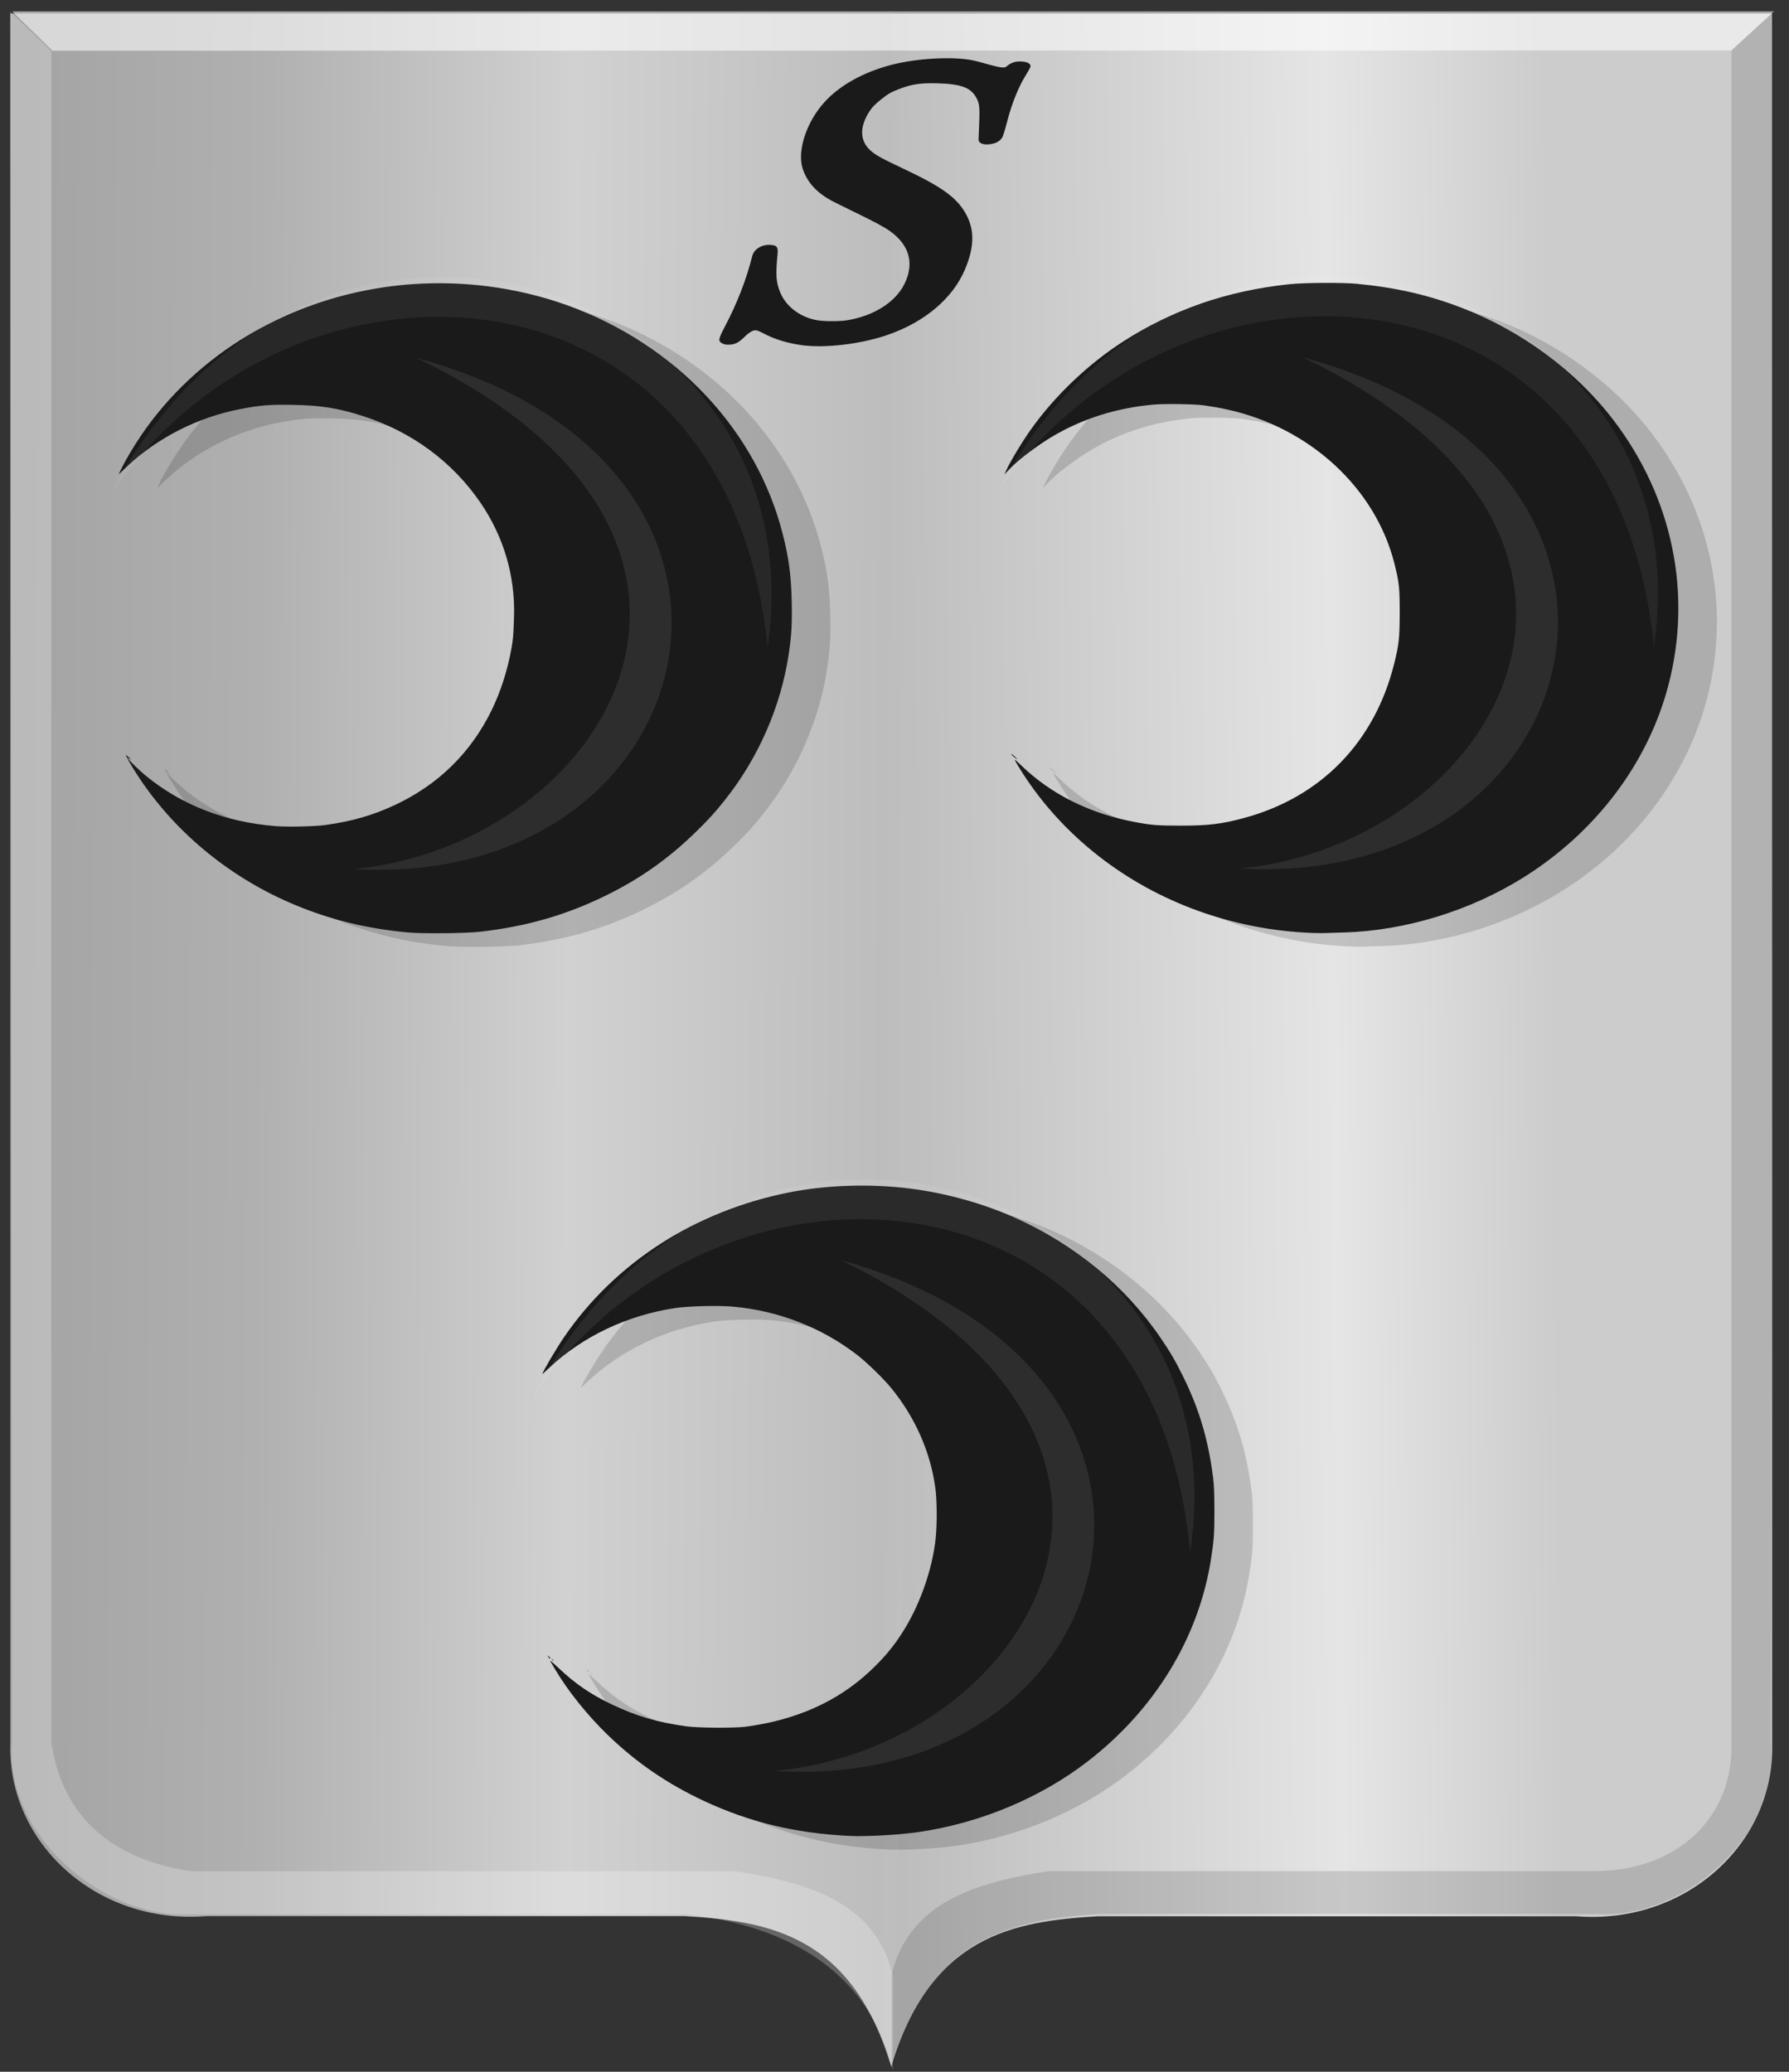 <?xml version="1.0" encoding="UTF-8" standalone="no"?>
<!-- Created with Inkscape (http://www.inkscape.org/) -->

<svg
   xmlns:dc="http://purl.org/dc/elements/1.1/"
   xmlns:cc="http://creativecommons.org/ns#"
   xmlns:rdf="http://www.w3.org/1999/02/22-rdf-syntax-ns#"
   xmlns:svg="http://www.w3.org/2000/svg"
   xmlns="http://www.w3.org/2000/svg"
   xmlns:xlink="http://www.w3.org/1999/xlink"
   xmlns:sodipodi="http://sodipodi.sourceforge.net/DTD/sodipodi-0.dtd"
   xmlns:inkscape="http://www.inkscape.org/namespaces/inkscape"
   width="373.721"
   height="432.719"
   id="svg8336"
   version="1.1"
   inkscape:version="0.48.4 r9939"
   sodipodi:docname="Zuidbroek_ZH_wapen.svg">
  <rect width="100%" height="100%" fill="#333333" stroke="none"/>
  <defs
     id="defs8338">
    <linearGradient
       id="linearGradient4070-8-2-8-8-7-0-6-5-4-3-1">
      <stop
         style="stop-color:#a3a3a3;stop-opacity:1;"
         offset="0"
         id="stop4072-1-2-6-4-1-4-7-9-9-8-5" />
      <stop
         style="stop-color:#b0b0b0;stop-opacity:1;"
         offset="0.143"
         id="stop4074-8-0-7-0-4-8-7-1-8-6-7" />
      <stop
         id="stop4076-6-1-0-3-7-5-9-8-2-9-3"
         offset="0.321"
         style="stop-color:#d1d1d1;stop-opacity:1;" />
      <stop
         style="stop-color:#bdbdbd;stop-opacity:1;"
         offset="0.5"
         id="stop4078-0-2-8-7-6-7-6-1-4-8-3" />
      <stop
         id="stop4080-2-7-1-8-8-3-4-7-5-6-4"
         offset="0.75"
         style="stop-color:#e5e5e5;stop-opacity:1;" />
      <stop
         style="stop-color:#cccccc;stop-opacity:1;"
         offset="0.875"
         id="stop4082-4-7-8-3-2-3-1-8-2-6-22" />
      <stop
         id="stop4084-9-0-3-1-3-0-9-6-9-2-01"
         offset="1"
         style="stop-color:#cccccc;stop-opacity:1;" />
    </linearGradient>
    <linearGradient
       gradientTransform="translate(2.0585064e-4,2.8307998e-4)"
       y2="13874.235"
       x2="13403.334"
       y1="13782.807"
       x1="2130.004"
       gradientUnits="userSpaceOnUse"
       id="linearGradient8142"
       xlink:href="#linearGradient4070-8-2-8-8-7-0-6-5-4-3-2-7"
       inkscape:collect="always" />
    <linearGradient
       id="linearGradient4070-8-2-8-8-7-0-6-5-4-3-2-7">
      <stop
         style="stop-color:#a3a3a3;stop-opacity:1;"
         offset="0"
         id="stop4072-1-2-6-4-1-4-7-9-9-8-0-7" />
      <stop
         style="stop-color:#b0b0b0;stop-opacity:1;"
         offset="0.143"
         id="stop4074-8-0-7-0-4-8-7-1-8-6-8-0" />
      <stop
         id="stop4076-6-1-0-3-7-5-9-8-2-9-9-2"
         offset="0.321"
         style="stop-color:#d1d1d1;stop-opacity:1;" />
      <stop
         style="stop-color:#bdbdbd;stop-opacity:1;"
         offset="0.5"
         id="stop4078-0-2-8-7-6-7-6-1-4-8-2-4" />
      <stop
         id="stop4080-2-7-1-8-8-3-4-7-5-6-8-1"
         offset="0.75"
         style="stop-color:#e5e5e5;stop-opacity:1;" />
      <stop
         style="stop-color:#cccccc;stop-opacity:1;"
         offset="0.875"
         id="stop4082-4-7-8-3-2-3-1-8-2-6-2-0" />
      <stop
         id="stop4084-9-0-3-1-3-0-9-6-9-2-0-3"
         offset="1"
         style="stop-color:#cccccc;stop-opacity:1;" />
    </linearGradient>
    <linearGradient
       gradientTransform="translate(2.0585064e-4,2.8307998e-4)"
       y2="13874.235"
       x2="13403.334"
       y1="13782.807"
       x1="2130.004"
       gradientUnits="userSpaceOnUse"
       id="linearGradient8144"
       xlink:href="#linearGradient4070-8-2-8-8-7-0-6-5-4-3-2-7"
       inkscape:collect="always" />
    <linearGradient
       id="linearGradient8290">
      <stop
         style="stop-color:#a3a3a3;stop-opacity:1;"
         offset="0"
         id="stop8292" />
      <stop
         style="stop-color:#b0b0b0;stop-opacity:1;"
         offset="0.143"
         id="stop8294" />
      <stop
         id="stop8296"
         offset="0.321"
         style="stop-color:#d1d1d1;stop-opacity:1;" />
      <stop
         style="stop-color:#bdbdbd;stop-opacity:1;"
         offset="0.5"
         id="stop8298" />
      <stop
         id="stop8300"
         offset="0.75"
         style="stop-color:#e5e5e5;stop-opacity:1;" />
      <stop
         style="stop-color:#cccccc;stop-opacity:1;"
         offset="0.875"
         id="stop8302" />
      <stop
         id="stop8304"
         offset="1"
         style="stop-color:#cccccc;stop-opacity:1;" />
    </linearGradient>
    <linearGradient
       y2="13874.235"
       x2="13403.334"
       y1="13782.807"
       x1="2130.004"
       gradientTransform="translate(-215.156,-20.781)"
       gradientUnits="userSpaceOnUse"
       id="linearGradient8334"
       xlink:href="#linearGradient4070-8-2-8-8-7-0-6-5-4-3-2-7"
       inkscape:collect="always" />
    <linearGradient
       inkscape:collect="always"
       xlink:href="#linearGradient8290"
       id="linearGradient8973"
       x1="119.423"
       y1="441.655"
       x2="486.043"
       y2="443.675"
       gradientUnits="userSpaceOnUse" />
    <linearGradient
       inkscape:collect="always"
       xlink:href="#linearGradient8290"
       id="linearGradient8981"
       x1="119.912"
       y1="445.717"
       x2="489.562"
       y2="441.677"
       gradientUnits="userSpaceOnUse" />
  </defs>
  <sodipodi:namedview
     id="base"
     pagecolor="#ffffff"
     bordercolor="#666666"
     borderopacity="1.0"
     inkscape:pageopacity="0.0"
     inkscape:pageshadow="2"
     inkscape:zoom="0.7"
     inkscape:cx="348.32162"
     inkscape:cy="270.36754"
     inkscape:document-units="px"
     inkscape:current-layer="layer1"
     showgrid="false"
     fit-margin-top="0"
     fit-margin-left="0"
     fit-margin-right="0"
     fit-margin-bottom="0"
     inkscape:window-width="1600"
     inkscape:window-height="837"
     inkscape:window-x="-8"
     inkscape:window-y="-8"
     inkscape:window-maximized="1" />
  <g
     inkscape:label="Laag 1"
     inkscape:groupmode="layer"
     id="layer1"
     transform="translate(-118.312,-224.406)">
    <path
       inkscape:connector-curvature="0"
       style="fill:url(#linearGradient8981);fill-opacity:1;stroke:url(#linearGradient8334);stroke-width:2.079px;stroke-linecap:butt;stroke-linejoin:miter;stroke-opacity:0"
       d="m 304.485,227.233 184.024,-0.016 0,361.435 c 0.606,20.581 -17.962,37.867 -40.972,35.992 l -51.788,0 -48.03,0 c -17.882,1.052 -35.052,4.045 -43.234,31.493 -4.248,-142.968 -5.639,-285.936 0,-428.904 z"
       id="path2830-5-8"
       sodipodi:nodetypes="cccccccc" />
    <path
       inkscape:connector-curvature="0"
       style="fill:url(#linearGradient8973);fill-opacity:1;stroke:#000000;stroke-width:2.079px;stroke-linecap:butt;stroke-linejoin:miter;stroke-opacity:0"
       d="m 304.501,227.203 -184.024,0 0,361.419 c -0.606,20.581 17.961,37.867 40.972,35.992 l 51.788,0 48.03,0 c 17.882,1.052 35.052,4.045 43.234,31.493 4.248,-142.968 5.639,-285.936 0,-428.904 z"
       id="path2830-5-1-6"
       sodipodi:nodetypes="cccccccc" />
    <path
       inkscape:connector-curvature="0"
       style="fill:#000000;fill-opacity:0.132;stroke:#000000;stroke-width:2.079px;stroke-linecap:butt;stroke-linejoin:miter;stroke-opacity:0"
       d="m 488.89,226.782 -8.88,8.159 0,353.171 c 0.576,16.176 -11.677,27.204 -28.848,27.107 l -113.706,0 c -15.452,2.382 -29.28,6.529 -32.914,21.745 l 0,19.87 c 3.716,-13.278 9.667,-22.133 18.709,-26.962 7.518,-4.015 16.468,-5.249 24.718,-5.667 l 104.315,0.013 c 17.321,0.822 37.885,-15.633 35.956,-36.105 z"
       id="path4051-6-4-1-7-7-9"
       sodipodi:nodetypes="cccccccscccc" />
    <path
       inkscape:connector-curvature="0"
       style="fill:#ffffff;fill-opacity:0.247;stroke:#000000;stroke-width:2.079px;stroke-linecap:butt;stroke-linejoin:miter;stroke-opacity:0"
       d="m 120.435,226.839 8.603,8.248 0,353.171 c 2.316,16.149 13.213,24.576 29.174,26.994 l 113.706,0 c 15.452,2.382 29.28,6.529 32.914,21.745 l 0,19.871 c -5.768,-23.803 -26.582,-30.719 -43.242,-32.686 l -104.499,0.069 c -17.106,0.436 -37.823,-16.214 -36.282,-35.992 z"
       id="path4051-0-1-5-6-2"
       sodipodi:nodetypes="ccccccccccc" />
    <path
       inkscape:connector-curvature="0"
       style="fill:#ffffff;fill-opacity:0.566;stroke:#000000;stroke-width:2.079px;stroke-linecap:butt;stroke-linejoin:miter;stroke-opacity:0"
       d="m 120.859,226.774 8.427,8.229 350.686,-0.057 8.925,-8.164 z"
       id="path25964-9-5-7-7-4"
       sodipodi:nodetypes="ccccc" />
    <path
       style="fill:#000000;fill-opacity:0.155"
       d="m 303.496,610.692 c -11.136,-0.584 -20.587,-2.873 -30.025,-7.272 -7.681,-3.579 -14.206,-8.049 -20.148,-13.8 -4.247,-4.111 -8.295,-9.154 -10.977,-13.677 -0.374,-0.63 -0.823,-1.387 -0.998,-1.681 -0.213,-0.358 0.331,0.077 1.641,1.313 3.627,3.422 6.79,5.583 11.282,7.709 5.132,2.429 9.386,3.678 15.408,4.524 2.466,0.346 10.112,0.397 12.484,0.083 10.511,-1.393 19.12,-5.238 25.891,-11.563 3.025,-2.826 4.993,-5.191 7.047,-8.465 3.781,-6.03 6.448,-14.115 6.839,-20.733 0.186,-3.145 0.111,-6.916 -0.181,-9.081 -1.017,-7.546 -4.226,-14.798 -9.276,-20.96 -1.6,-1.952 -5.085,-5.331 -7.096,-6.878 -7.433,-5.721 -16.396,-9.198 -25.941,-10.064 -2.948,-0.267 -9.257,-0.111 -11.979,0.296 -10.053,1.505 -19.311,5.888 -26.345,12.471 -0.808,0.756 -1.469,1.356 -1.468,1.333 0.012,-0.396 2.96,-5.407 4.53,-7.7 10.681,-15.594 27.371,-26.341 46.959,-30.238 7.901,-1.572 16.989,-1.866 25.313,-0.821 7.397,0.929 15.181,3.083 21.797,6.031 12.616,5.621 23.201,14.345 30.584,25.206 2.042,3.003 2.932,4.526 4.576,7.821 3.417,6.852 5.345,13.304 6.36,21.287 0.202,1.589 0.273,3.357 0.278,6.876 0.006,4.807 -0.099,6.301 -0.719,10.235 -2.582,16.387 -11.719,31.361 -25.74,42.188 -9.824,7.586 -22.344,12.838 -35.118,14.731 -4.362,0.646 -11.214,1.025 -14.977,0.828 z m -61.809,-36.849 c -0.197,-0.242 -0.191,-0.248 0.06,-0.058 0.263,0.2 0.347,0.325 0.217,0.325 -0.033,0 -0.157,-0.12 -0.277,-0.267 z m -0.691,-0.319 c 0.044,-0.042 -0.045,-0.22 -0.196,-0.395 -0.201,-0.232 -0.158,-0.217 0.158,0.052 0.507,0.434 0.501,0.419 0.196,0.419 -0.13,0 -0.201,-0.035 -0.158,-0.077 z m -29.393,-151.52 c -8.549,-0.796 -15.961,-2.593 -23.442,-5.682 -13.225,-5.462 -24.616,-14.653 -32.407,-26.149 -1.14,-1.682 -2.725,-4.286 -2.763,-4.541 -0.016,-0.107 -0.133,-0.316 -0.26,-0.464 -0.21,-0.247 -0.203,-0.256 0.086,-0.106 0.174,0.09 0.494,0.359 0.711,0.597 0.338,0.37 0.343,0.391 0.039,0.142 -0.196,-0.16 -0.398,-0.251 -0.448,-0.202 -0.145,0.14 2.235,2.477 3.886,3.817 7.436,6.032 16.481,9.525 26.865,10.373 2.615,0.214 8.271,0.084 10.588,-0.243 5.527,-0.78 9.739,-1.995 14.359,-4.145 9.058,-4.214 15.909,-10.924 20.261,-19.845 1.853,-3.799 3.324,-8.365 4.097,-12.723 0.394,-2.219 0.435,-2.704 0.565,-6.687 0.281,-8.565 -2.133,-16.797 -7.013,-23.917 -5.871,-8.566 -14.351,-14.811 -24.568,-18.093 -5.128,-1.647 -8.704,-2.22 -14.576,-2.332 -4.771,-0.091 -6.847,0.074 -10.99,0.872 -8.922,1.72 -17.355,6.001 -23.746,12.055 l -1.709,1.618 0.511,-1.07 c 0.664,-1.39 1.817,-3.401 3.155,-5.504 5.426,-8.53 13.019,-16.02 21.875,-21.577 15.115,-9.485 33.285,-13.433 51.438,-11.178 5.667,0.704 11.529,2.098 16.751,3.984 22.675,8.187 39.512,26.084 45.037,47.872 1.258,4.962 1.739,8.618 1.852,14.091 0.094,4.54 -0.04,6.918 -0.602,10.739 -1.631,11.074 -6.368,21.895 -13.48,30.789 -2.084,2.606 -3.487,4.133 -6.251,6.807 -5.718,5.529 -11.627,9.658 -18.813,13.143 -8.238,3.996 -16.277,6.293 -25.926,7.409 -2.932,0.339 -12.068,0.428 -15.082,0.148 z m 189.553,0.119 c -8.839,-0.253 -17.536,-1.977 -25.773,-5.107 -15.218,-5.784 -28.01,-16.217 -36.135,-29.471 -1.217,-1.985 -1.188,-2.02 0.392,-0.486 6.287,6.102 14.496,10.171 24.063,11.93 3.311,0.609 4.568,0.703 9.324,0.703 5.772,0 8.524,-0.333 13.195,-1.591 16.072,-4.328 27.292,-15.842 31.375,-32.196 1.003,-4.016 1.15,-5.349 1.165,-10.524 0.016,-5.308 -0.112,-6.507 -1.114,-10.467 -3.99,-15.776 -17.729,-28.404 -34.982,-32.154 -1.605,-0.349 -2.482,-0.505 -4.82,-0.855 -1.783,-0.267 -8.15,-0.366 -10.449,-0.162 -7.777,0.69 -14.852,2.919 -21.205,6.679 -3.213,1.902 -7.154,4.907 -9.029,6.885 l -0.988,1.043 0.415,-0.908 c 0.901,-1.97 3.374,-6.051 5.283,-8.718 4.938,-6.898 11.852,-13.47 19.047,-18.103 10.443,-6.726 21.779,-10.642 34.782,-12.017 3.095,-0.327 11.141,-0.375 14.143,-0.084 8.208,0.796 14.802,2.304 21.808,4.989 12.507,4.793 23.866,13.174 31.688,23.381 12.406,16.188 16.583,36.275 11.542,55.504 -4.266,16.271 -15.168,30.701 -30.351,40.17 -11.119,6.935 -24.629,11.07 -37.373,11.439 -1.521,0.044 -3.228,0.097 -3.793,0.117 -0.565,0.02 -1.561,0.021 -2.212,0.004 z m -62.974,-36.782 c -0.348,-0.285 -0.592,-0.558 -0.543,-0.606 0.049,-0.048 0.366,0.186 0.704,0.521 0.751,0.744 0.685,0.779 -0.161,0.086 z"
       id="path10427"
       inkscape:connector-curvature="0" />
    <path
       style="fill:#1a1a1a"
       d="m 295.443,607.854 c -11.136,-0.584 -20.587,-2.873 -30.025,-7.272 -7.681,-3.579 -14.206,-8.049 -20.148,-13.8 -4.247,-4.111 -8.295,-9.154 -10.977,-13.677 -0.374,-0.63 -0.823,-1.387 -0.998,-1.681 -0.213,-0.358 0.331,0.077 1.641,1.313 3.627,3.422 6.79,5.583 11.282,7.709 5.132,2.429 9.386,3.678 15.408,4.524 2.466,0.346 10.112,0.397 12.484,0.083 10.511,-1.393 19.121,-5.238 25.891,-11.563 3.025,-2.826 4.993,-5.191 7.047,-8.465 3.781,-6.03 6.448,-14.115 6.839,-20.733 0.186,-3.145 0.11,-6.916 -0.181,-9.081 -1.017,-7.546 -4.226,-14.798 -9.276,-20.96 -1.6,-1.952 -5.086,-5.331 -7.096,-6.878 -7.433,-5.721 -16.396,-9.198 -25.941,-10.064 -2.948,-0.267 -9.257,-0.111 -11.979,0.296 -10.053,1.505 -19.311,5.888 -26.345,12.471 -0.808,0.756 -1.469,1.356 -1.468,1.333 0.012,-0.396 2.96,-5.407 4.53,-7.7 10.681,-15.594 27.371,-26.341 46.959,-30.238 7.901,-1.572 16.989,-1.866 25.313,-0.821 7.397,0.929 15.181,3.083 21.797,6.031 12.616,5.621 23.201,14.345 30.585,25.206 2.042,3.003 2.932,4.526 4.576,7.821 3.417,6.852 5.345,13.304 6.36,21.287 0.202,1.589 0.273,3.357 0.278,6.876 0.006,4.807 -0.099,6.301 -0.719,10.235 -2.582,16.387 -11.719,31.361 -25.74,42.188 -9.824,7.586 -22.344,12.838 -35.117,14.731 -4.362,0.647 -11.214,1.025 -14.977,0.828 z m -61.809,-36.849 c -0.197,-0.242 -0.191,-0.248 0.06,-0.058 0.263,0.2 0.347,0.325 0.217,0.325 -0.033,0 -0.157,-0.12 -0.277,-0.267 z m -0.691,-0.319 c 0.044,-0.042 -0.045,-0.22 -0.196,-0.395 -0.201,-0.232 -0.158,-0.217 0.158,0.052 0.507,0.434 0.501,0.419 0.196,0.419 -0.13,0 -0.201,-0.035 -0.158,-0.077 z m -29.393,-151.52 c -8.549,-0.796 -15.961,-2.593 -23.442,-5.682 -13.225,-5.462 -24.616,-14.653 -32.407,-26.149 -1.14,-1.682 -2.725,-4.286 -2.763,-4.541 -0.016,-0.107 -0.133,-0.316 -0.26,-0.464 -0.21,-0.247 -0.203,-0.256 0.086,-0.106 0.174,0.09 0.494,0.359 0.711,0.597 0.338,0.37 0.343,0.391 0.038,0.142 -0.196,-0.16 -0.398,-0.251 -0.448,-0.202 -0.145,0.14 2.235,2.477 3.886,3.816 7.436,6.032 16.481,9.525 26.865,10.373 2.615,0.214 8.271,0.084 10.588,-0.243 5.527,-0.78 9.739,-1.995 14.359,-4.145 9.058,-4.214 15.909,-10.923 20.261,-19.845 1.853,-3.799 3.324,-8.366 4.097,-12.723 0.394,-2.219 0.435,-2.704 0.565,-6.687 0.281,-8.565 -2.133,-16.797 -7.013,-23.917 -5.871,-8.566 -14.351,-14.811 -24.568,-18.093 -5.128,-1.647 -8.704,-2.22 -14.576,-2.332 -4.771,-0.091 -6.847,0.074 -10.99,0.873 -8.922,1.72 -17.355,6.001 -23.746,12.055 l -1.709,1.618 0.511,-1.07 c 0.664,-1.39 1.817,-3.401 3.154,-5.504 5.426,-8.53 13.019,-16.02 21.875,-21.577 15.115,-9.485 33.285,-13.433 51.438,-11.178 5.667,0.704 11.529,2.098 16.751,3.984 22.675,8.187 39.512,26.084 45.037,47.872 1.258,4.962 1.739,8.618 1.852,14.091 0.094,4.54 -0.04,6.918 -0.602,10.739 -1.631,11.074 -6.368,21.895 -13.48,30.789 -2.084,2.606 -3.487,4.133 -6.251,6.807 -5.718,5.529 -11.627,9.658 -18.813,13.143 -8.238,3.996 -16.277,6.293 -25.926,7.408 -2.932,0.339 -12.068,0.428 -15.082,0.148 z m 189.553,0.119 c -8.839,-0.253 -17.536,-1.977 -25.773,-5.107 -15.218,-5.784 -28.01,-16.217 -36.135,-29.471 -1.217,-1.985 -1.188,-2.02 0.392,-0.486 6.287,6.102 14.496,10.171 24.063,11.93 3.311,0.609 4.568,0.703 9.324,0.703 5.772,0 8.524,-0.333 13.195,-1.591 16.072,-4.328 27.292,-15.842 31.375,-32.196 1.003,-4.016 1.15,-5.349 1.165,-10.524 0.016,-5.308 -0.112,-6.507 -1.114,-10.467 -3.99,-15.776 -17.729,-28.404 -34.982,-32.154 -1.605,-0.349 -2.482,-0.504 -4.82,-0.855 -1.783,-0.267 -8.15,-0.366 -10.449,-0.162 -7.777,0.69 -14.852,2.919 -21.205,6.679 -3.213,1.902 -7.154,4.907 -9.029,6.885 l -0.988,1.043 0.415,-0.908 c 0.901,-1.97 3.374,-6.051 5.283,-8.718 4.938,-6.898 11.852,-13.47 19.047,-18.103 10.443,-6.726 21.779,-10.642 34.782,-12.017 3.095,-0.327 11.141,-0.375 14.143,-0.084 8.208,0.796 14.802,2.304 21.808,4.989 12.507,4.793 23.866,13.174 31.688,23.381 12.406,16.188 16.583,36.275 11.542,55.504 -4.266,16.271 -15.168,30.701 -30.351,40.17 -11.119,6.935 -24.629,11.07 -37.373,11.439 -1.521,0.044 -3.228,0.097 -3.793,0.117 -0.565,0.02 -1.56,0.021 -2.212,0.004 z m -62.974,-36.782 c -0.348,-0.285 -0.592,-0.558 -0.543,-0.606 0.049,-0.048 0.366,0.186 0.704,0.521 0.751,0.744 0.685,0.779 -0.161,0.086 z"
       id="path10427-8"
       inkscape:connector-curvature="0" />
    <path
       inkscape:connector-curvature="0"
       style="fill:#989898;fill-opacity:0.156;stroke:#000000;stroke-width:2.277px;stroke-linecap:butt;stroke-linejoin:miter;stroke-opacity:0"
       d="m 294.09,487.636 c 83.029,23.071 60.335,111.387 -13.953,106.652 53.335,-4.982 91.78,-68.457 13.953,-106.652 z"
       id="path3661-8-8"
       sodipodi:nodetypes="ccc" />
    <path
       inkscape:connector-curvature="0"
       style="fill:#ffffff;fill-opacity:0.072;stroke:#000000;stroke-width:2.277px;stroke-linecap:butt;stroke-linejoin:miter;stroke-opacity:0"
       d="M 229.656,516.103 C 267.151,460.748 359.161,464.149 366.918,548.584 378.796,471.067 271.505,436.313 229.656,516.103 z"
       id="path3663-3-30"
       sodipodi:nodetypes="ccc" />
    <path
       inkscape:connector-curvature="0"
       style="fill:#989898;fill-opacity:0.156;stroke:#000000;stroke-width:2.277px;stroke-linecap:butt;stroke-linejoin:miter;stroke-opacity:0"
       d="m 390.545,299.074 c 83.198,22.495 61.159,110.966 -13.162,106.746 53.296,-5.351 91.27,-69.092 13.162,-106.746 z"
       id="path3661-8-9-4"
       sodipodi:nodetypes="ccc" />
    <path
       inkscape:connector-curvature="0"
       style="fill:#ffffff;fill-opacity:0.06;stroke:#000000;stroke-width:2.277px;stroke-linecap:butt;stroke-linejoin:miter;stroke-opacity:0"
       d="M 326.323,327.986 C 363.407,272.373 455.44,275.136 463.823,359.515 475.126,281.917 367.58,247.908 326.323,327.986 z"
       id="path3663-3-1-1"
       sodipodi:nodetypes="ccc" />
    <path
       inkscape:connector-curvature="0"
       style="fill:#989898;fill-opacity:0.156;stroke:#000000;stroke-width:2.277px;stroke-linecap:butt;stroke-linejoin:miter;stroke-opacity:0"
       d="m 205.386,299.2 c 83.198,22.495 61.159,110.966 -13.162,106.746 53.296,-5.351 91.27,-69.092 13.162,-106.746 z"
       id="path3661-8-6-1"
       sodipodi:nodetypes="ccc" />
    <path
       inkscape:connector-curvature="0"
       style="fill:#ffffff;fill-opacity:0.064;stroke:#000000;stroke-width:2.277px;stroke-linecap:butt;stroke-linejoin:miter;stroke-opacity:0"
       d="m 141.164,328.112 c 37.084,-55.613 129.117,-52.85 137.5,31.529 11.303,-77.597 -96.243,-111.607 -137.5,-31.529 z"
       id="path3663-3-3-7"
       sodipodi:nodetypes="ccc" />
    <path
       style="fill:#1a1a1a"
       d="m 285.722,296.487 c -2.975,-0.414 -5.742,-1.273 -7.942,-2.465 -0.542,-0.294 -1.196,-0.571 -1.453,-0.615 -0.63,-0.11 -1.444,0.339 -2.507,1.384 -1.165,1.144 -1.907,1.533 -3.052,1.6 -0.71,0.042 -1.07,-0.013 -1.498,-0.225 -0.992,-0.493 -0.948,-0.836 0.446,-3.502 2.648,-5.065 4.468,-9.751 5.744,-14.791 0.371,-1.466 2.068,-2.472 3.894,-2.309 1.29,0.115 1.53,0.45 1.386,1.938 -0.417,4.316 -0.318,5.791 0.53,7.907 1.193,2.975 4.123,5.221 7.661,5.87 1.53,0.281 4.792,0.284 6.44,0.007 5.447,-0.917 9.914,-3.727 11.802,-7.424 2.199,-4.309 1.195,-8.189 -2.882,-11.137 -1.223,-0.884 -3.332,-2.018 -7.678,-4.125 -1.964,-0.952 -4.013,-1.969 -4.553,-2.258 -3.192,-1.713 -5.182,-3.928 -6.092,-6.778 -1.162,-3.643 0.805,-9.643 4.512,-13.762 3.183,-3.537 8.176,-6.329 14.029,-7.847 5.066,-1.313 12.078,-1.764 16.415,-1.055 0.736,0.12 2.306,0.505 3.488,0.855 1.182,0.35 2.535,0.672 3.006,0.716 0.754,0.071 0.907,0.038 1.272,-0.273 0.752,-0.64 1.6,-0.954 2.575,-0.955 1.727,-0.001 2.564,0.483 2.236,1.293 -0.074,0.182 -0.562,1.031 -1.086,1.885 -1.333,2.176 -2.711,5.593 -3.561,8.829 -0.398,1.515 -0.847,3.082 -0.997,3.483 -0.345,0.918 -1.153,1.505 -2.398,1.741 -1.61,0.306 -2.759,-0.094 -2.73,-0.949 0.007,-0.215 0.069,-1.789 0.138,-3.498 0.135,-3.361 0.036,-4.113 -0.708,-5.382 -1.157,-1.975 -3.197,-2.701 -7.962,-2.834 -3.646,-0.102 -5.471,0.175 -8.2,1.244 -1.658,0.649 -2.094,0.903 -3.591,2.09 -1.315,1.042 -1.871,1.609 -2.437,2.481 -2.165,3.335 -2.075,6.241 0.257,8.283 1.039,0.91 2.36,1.638 6.566,3.618 8.101,3.814 11.185,5.99 13.119,9.255 2.016,3.405 2.018,7.058 0.005,11.844 -2.558,6.081 -8.372,11.016 -16.163,13.72 -5.573,1.934 -13.108,2.83 -18.031,2.145 z"
       id="path3049"
       inkscape:connector-curvature="0" />
  </g>
</svg>
